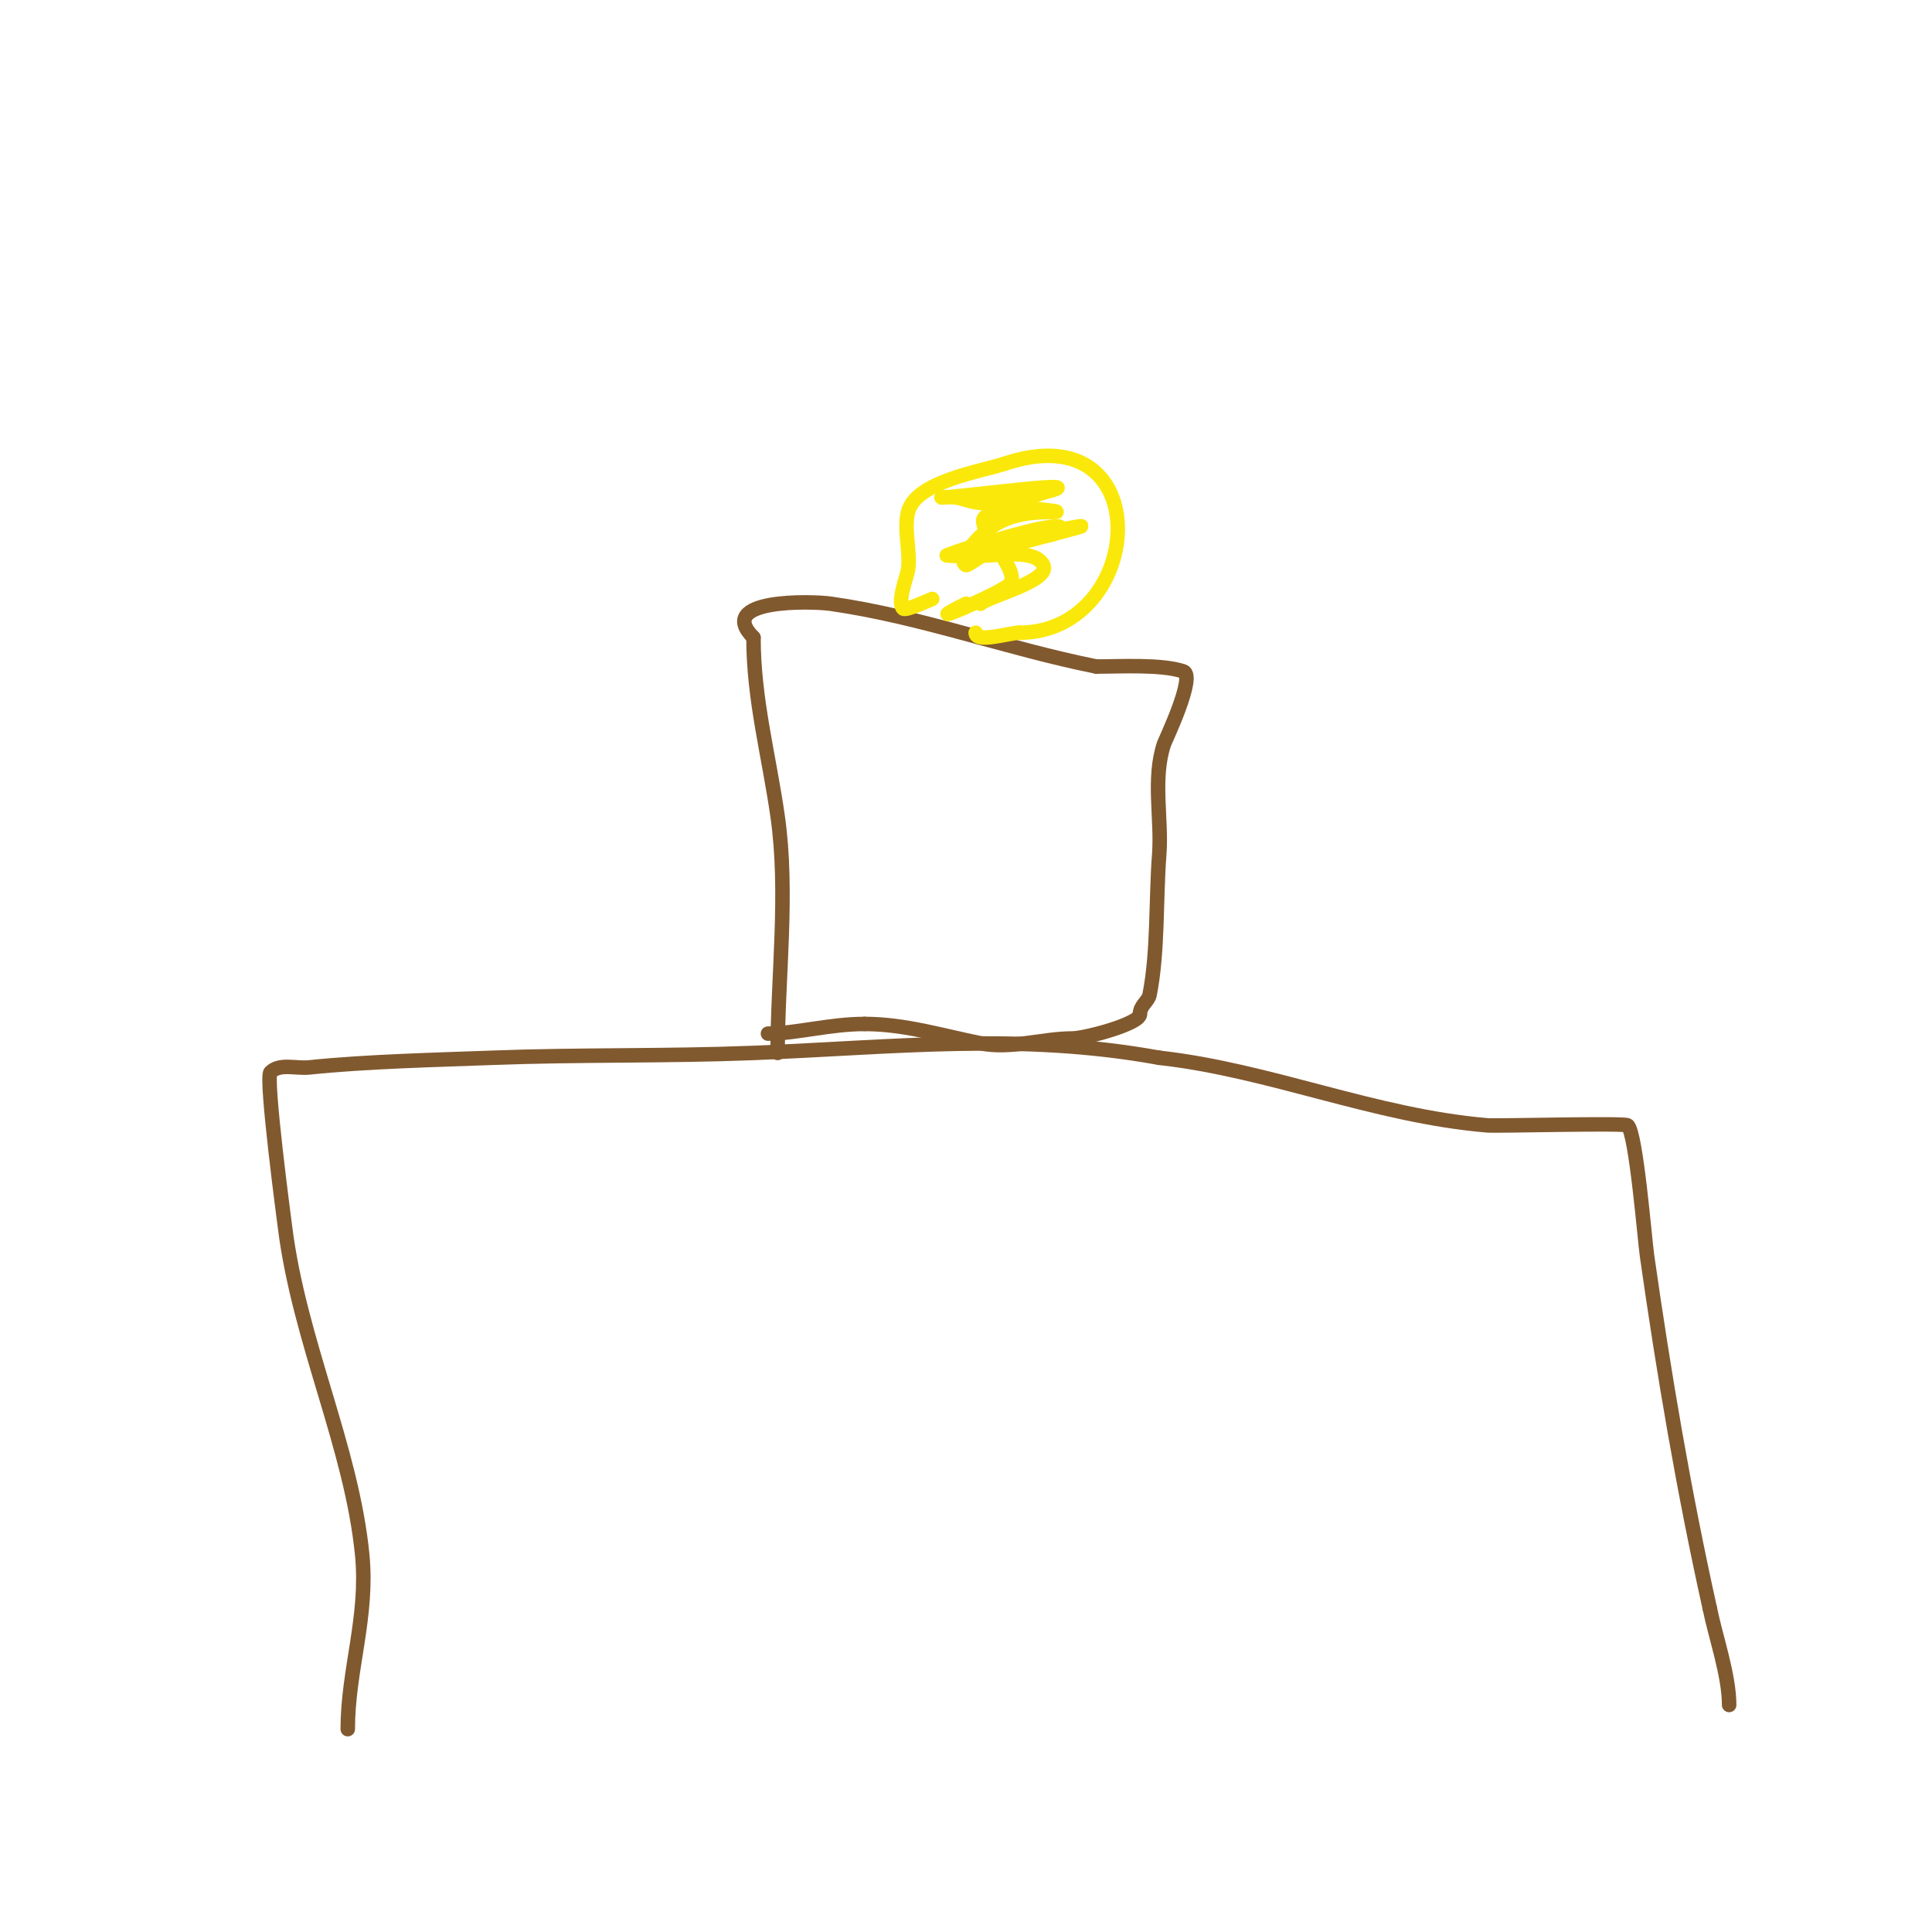 <svg viewBox='0 0 400 400' version='1.1' xmlns='http://www.w3.org/2000/svg' xmlns:xlink='http://www.w3.org/1999/xlink'><g fill='none' stroke='#81592f' stroke-width='3' stroke-linecap='round' stroke-linejoin='round'><path d='M72,358c0,-12.227 4.238,-23.202 3,-36c-2.159,-22.313 -13.042,-44.34 -16,-68c-0.152,-1.215 -4.104,-30.896 -3,-32c1.9,-1.9 5.327,-0.719 8,-1c11.857,-1.248 26.808,-1.578 38,-2c17.99,-0.679 36.011,-0.295 54,-1c29.17,-1.144 55.138,-4.248 84,1'/><path d='M240,219c22.898,2.544 44.583,12.049 68,14c1.951,0.163 28.456,-0.544 29,0c1.761,1.761 3.516,23.609 4,27c3.536,24.753 7.582,48.618 13,73'/><path d='M354,333c1.163,5.816 4,13.818 4,20'/><path d='M161,218c0,-15.695 2.268,-33.125 0,-49c-1.791,-12.539 -5,-24.212 -5,-37'/><path d='M156,132c-8.069,-8.069 11.987,-7.573 16,-7c18.842,2.692 36.365,9.273 55,13'/><path d='M227,138c4.96,0 13.461,-0.513 18,1c2.673,0.891 -3.818,14.453 -4,15c-2.426,7.279 -0.424,15.516 -1,23c-0.7,9.105 -0.224,20.122 -2,29c-0.262,1.308 -2,2.185 -2,4'/><path d='M236,210c0,1.986 -11.375,5 -14,5c-6.083,0 -12.721,2.256 -19,1c-8.055,-1.611 -15.691,-4 -24,-4'/><path d='M179,212c-7.15,0 -14.27,2 -20,2'/></g>
<g fill='none' stroke='#fae80b' stroke-width='3' stroke-linecap='round' stroke-linejoin='round'><path d='M193,124c-0.266,0.089 -5.474,2.526 -6,2c-1.348,-1.348 0.82,-6.737 1,-8c0.538,-3.767 -0.925,-8.301 0,-12c1.584,-6.338 15.2,-8.4 20,-10'/><path d='M208,96c32.207,-10.736 29.269,35 3,35'/><path d='M211,131c-1.958,0 -9,2.226 -9,0'/><path d='M203,125c1.54,-1.54 14.646,-4.708 13,-8c-1.649,-3.298 -8.8,-2 -12,-2c-1,0 -3,0 -3,0c0,0 3.422,-0.369 5,-1c4.52,-1.808 28.858,-7.372 12,-4'/><path d='M218,110c-1.902,0.38 -5.95,0.975 -8,2c-2.828,1.414 12.162,-3 9,-3c-4.186,0 -13.016,3.081 -17,4c-2.054,0.474 -6,2 -6,2c0,0 2.024,0.217 3,0c4.738,-1.053 9.213,-3.202 14,-4c1.677,-0.279 6.202,0.202 5,-1c-0.645,-0.645 -10.051,4 -12,4'/><path d='M206,114c-1.779,0 -5.587,3.206 -6,3c-1.96,-0.98 2.325,-5.325 3,-6c4.202,-4.202 9.097,-5 15,-5'/><path d='M218,106c4.603,0 -12.904,-1.484 -16,-2c-1.356,-0.226 -2.644,-0.774 -4,-1c-0.986,-0.164 -4,0 -3,0c3.334,0 33.359,-4.09 21,-1'/><path d='M216,102c-4.404,1.468 -8.057,2.371 -12,5c-2.694,1.796 7.781,11.219 5,14c-1.953,1.953 -20.712,9.856 -9,4'/></g>
</svg>